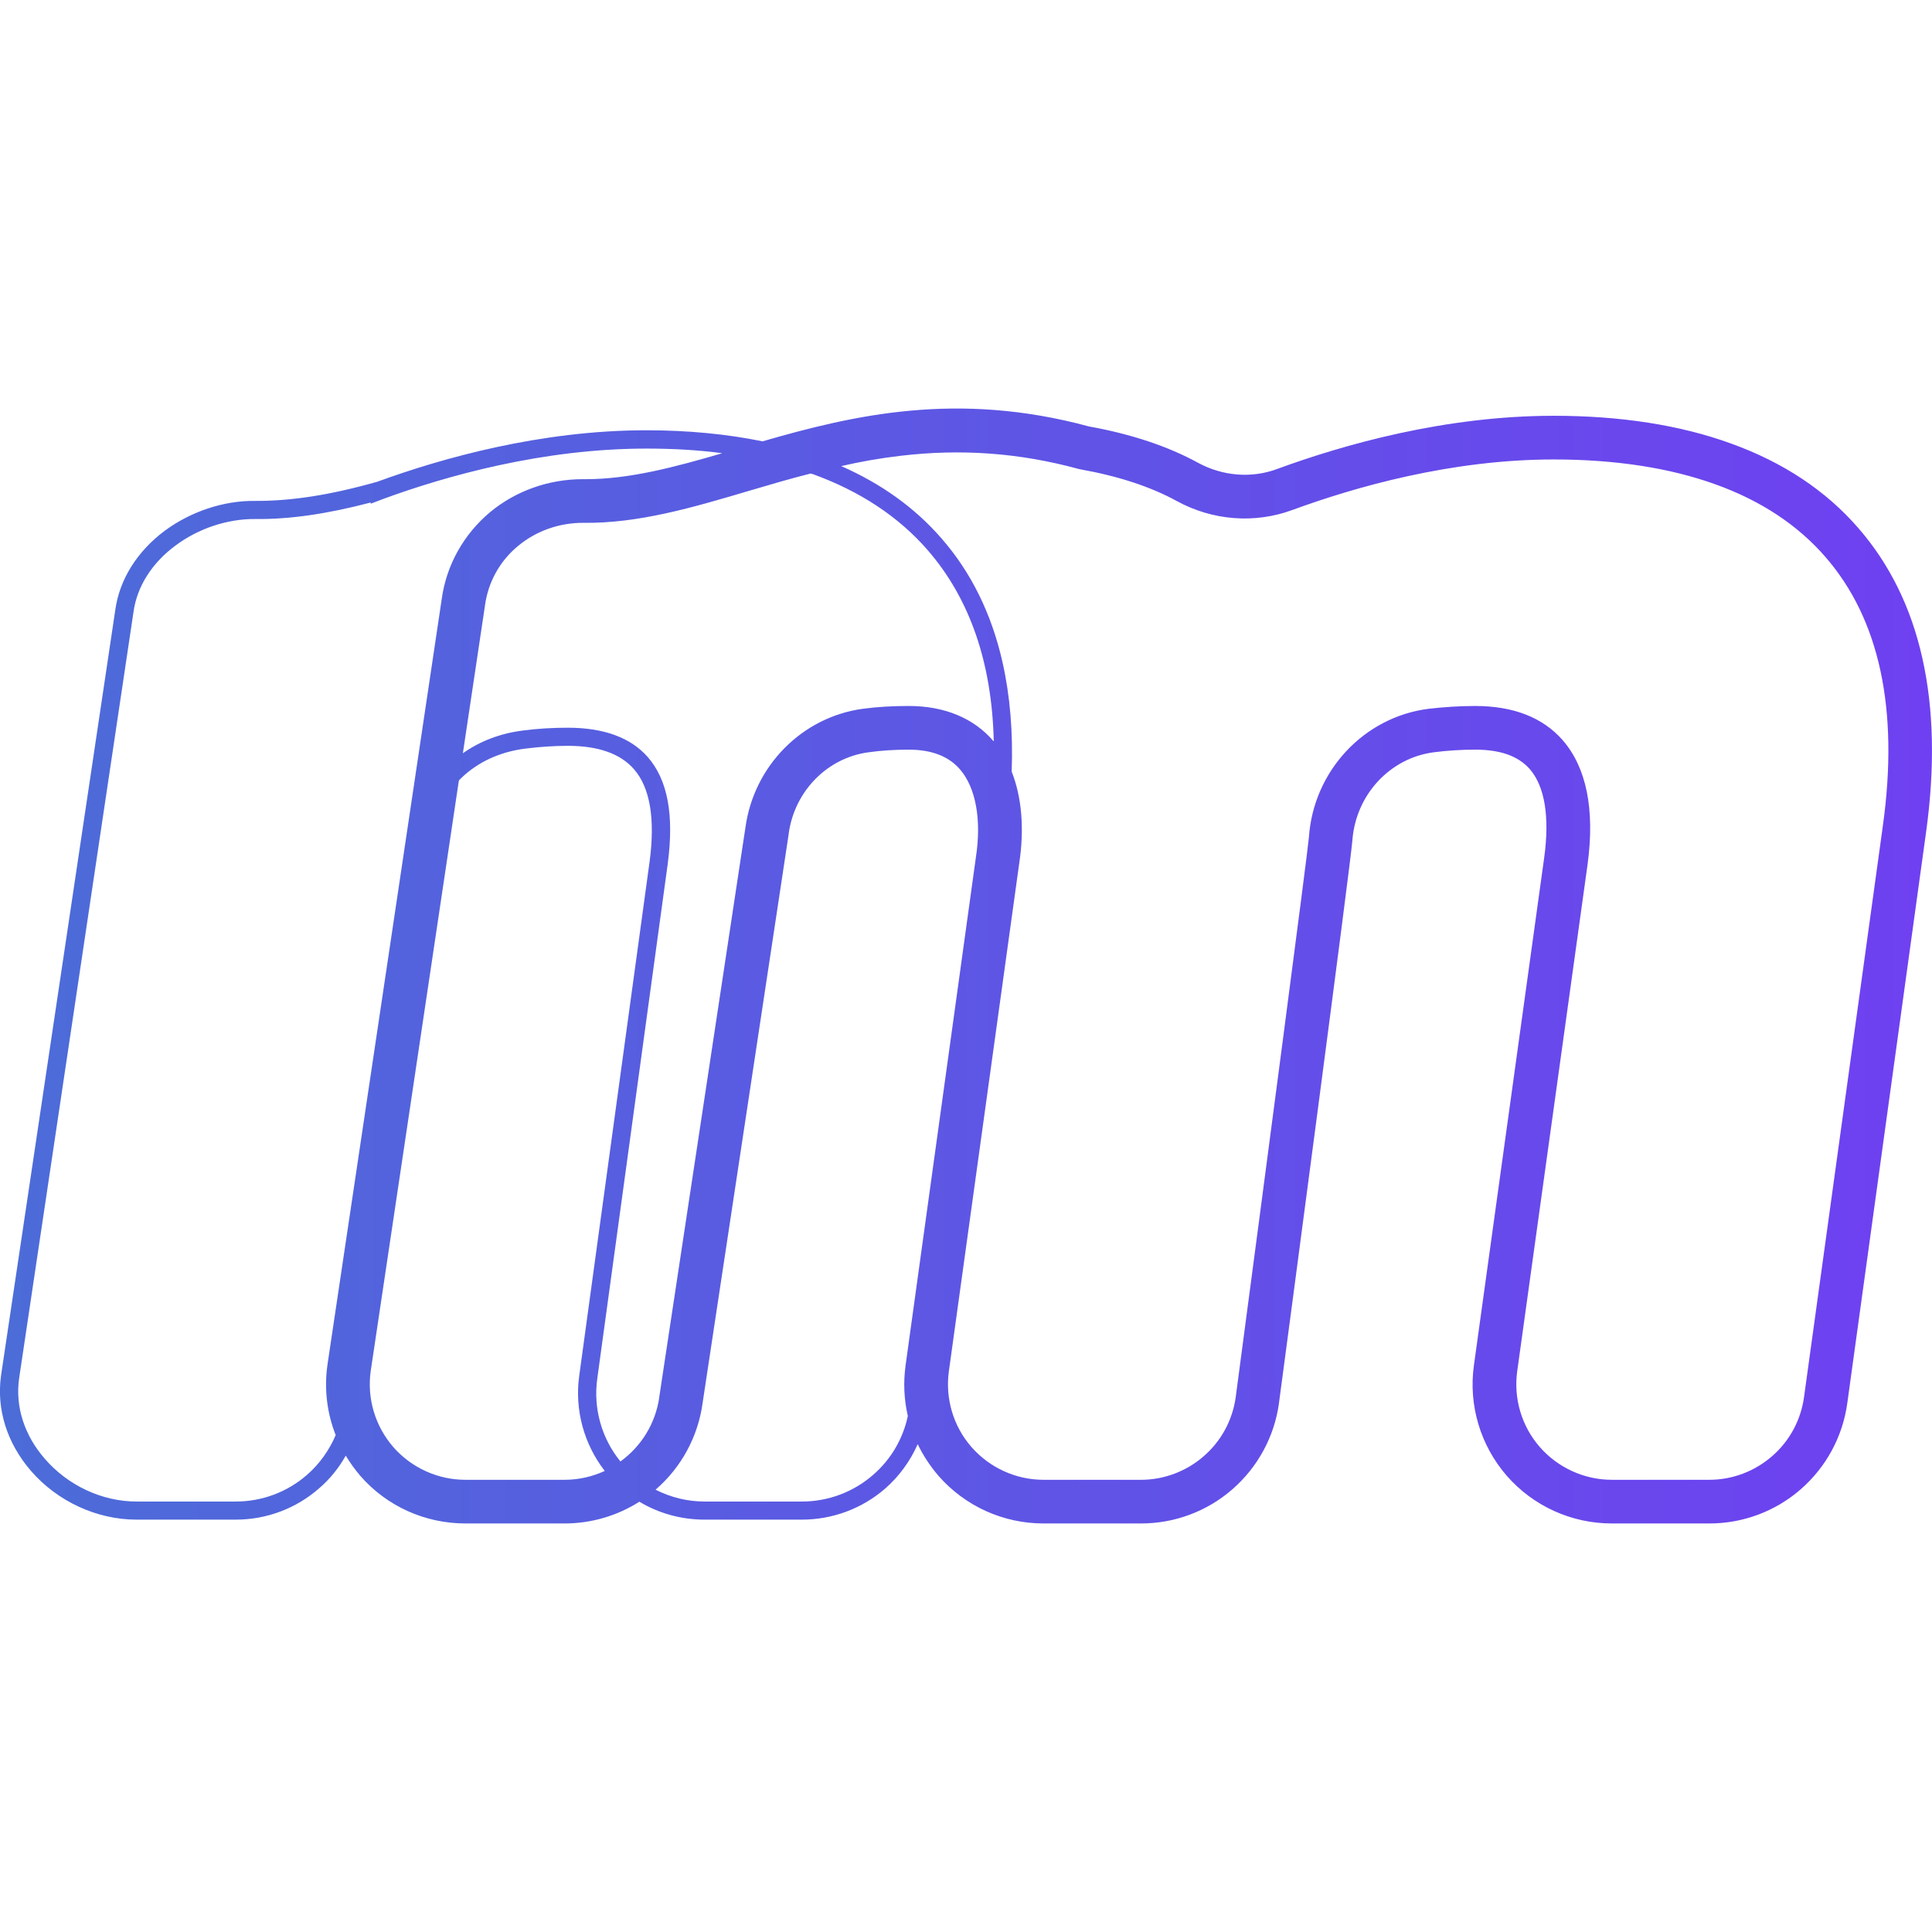 <?xml version="1.0" encoding="UTF-8"?>
<!DOCTYPE svg PUBLIC "-//W3C//DTD SVG 1.1//EN" "http://www.w3.org/Graphics/SVG/1.1/DTD/svg11.dtd">
<!-- Creator: CorelDRAW -->
<svg xmlns="http://www.w3.org/2000/svg" xml:space="preserve" width="96px" height="96px" version="1.1" shape-rendering="geometricPrecision" text-rendering="geometricPrecision" image-rendering="optimizeQuality" fill-rule="evenodd" clip-rule="evenodd"
viewBox="0 0 96 96"
 xmlns:xlink="http://www.w3.org/1999/xlink"
 xmlns:xodm="http://www.corel.com/coreldraw/odm/2003">
 <defs>
   <linearGradient id="id0" gradientUnits="userSpaceOnUse" x1="0" y1="48" x2="96" y2="48">
    <stop offset="0" stop-opacity="1" stop-color="#4C6CD8"/>
    <stop offset="1" stop-opacity="1" stop-color="#6F40F1"/>
   </linearGradient>
 </defs>
 <g id="Camada_x0020_1">
  <path fill="url(#id0)" fill-rule="nonzero" d="M93.56 41.02l-3.92 28.41c-0.16,1.14 -0.72,2.18 -1.59,2.93 -0.86,0.75 -1.97,1.17 -3.11,1.17l-4.85 0c-1.37,0 -2.68,-0.6 -3.58,-1.63 -0.9,-1.03 -1.31,-2.41 -1.12,-3.77l3.5 -25.21c0.36,-2.71 -0.06,-4.78 -1.24,-6.14 -0.99,-1.13 -2.45,-1.7 -4.35,-1.7 -0.76,0 -1.54,0.05 -2.32,0.14 -3.21,0.41 -5.71,3.09 -5.94,6.37 -0.06,0.76 -2.21,17.07 -3.64,27.85 -0.16,1.13 -0.72,2.17 -1.59,2.92 -0.86,0.75 -1.97,1.17 -3.11,1.17l-4.85 0c-1.37,0 -2.68,-0.6 -3.58,-1.63 -0.9,-1.03 -1.31,-2.41 -1.12,-3.77l3.49 -25.2c0.27,-1.75 0.13,-3.32 -0.37,-4.59 0.07,-1.95 -0.08,-3.76 -0.45,-5.41 -0.54,-2.41 -1.56,-4.49 -3.04,-6.18 -1.31,-1.51 -2.98,-2.71 -4.98,-3.59 0.95,-0.22 1.92,-0.39 2.93,-0.51 3.03,-0.36 5.92,-0.15 8.86,0.65l0.04 0.01 0.05 0.01c1.9,0.34 3.51,0.87 4.8,1.58 1.78,0.97 3.87,1.13 5.74,0.44 3.11,-1.14 7.88,-2.51 12.99,-2.51 3.06,0 5.77,0.42 8.04,1.24 2.25,0.81 4.08,2.02 5.45,3.6 2.7,3.1 3.66,7.59 2.86,13.35zm-48.56 26.81c-0.12,0.86 -0.08,1.71 0.11,2.53 -0.24,1.13 -0.84,2.16 -1.72,2.92 -0.98,0.86 -2.24,1.33 -3.54,1.33l-4.84 0c-0.86,0 -1.69,-0.21 -2.44,-0.59 0.01,0 0.02,-0.01 0.03,-0.02 1.26,-1.1 2.08,-2.61 2.31,-4.27l4.28 -28.29 0 -0.02c0.29,-2.11 1.92,-3.77 3.97,-4.04 0.65,-0.09 1.27,-0.13 2,-0.13 1.13,0 1.99,0.33 2.55,0.99 0.78,0.91 1.07,2.5 0.78,4.37l-3.49 25.22zm-14.17 4.79c-0.94,-1.15 -1.36,-2.65 -1.15,-4.13l3.5 -25.57c0.32,-2.43 0,-4.16 -0.99,-5.3 -0.85,-0.97 -2.19,-1.46 -3.97,-1.46 -0.74,0 -1.49,0.04 -2.24,0.14 -1.13,0.14 -2.15,0.54 -2.98,1.13l1.1 -7.35 0 -0.01c0.16,-1.15 0.74,-2.2 1.64,-2.94 0.9,-0.75 2.06,-1.16 3.26,-1.15 2.74,0.03 5.42,-0.76 8.25,-1.6 0.99,-0.29 1.99,-0.59 3.03,-0.85 0.03,0.01 0.07,0.02 0.11,0.03 2.35,0.85 4.27,2.12 5.71,3.78 2.09,2.41 3.19,5.59 3.28,9.5 -0.01,-0.01 -0.01,-0.01 -0.02,-0.02 -0.98,-1.14 -2.43,-1.74 -4.2,-1.74 -0.82,0 -1.55,0.04 -2.29,0.14 -3.01,0.41 -5.41,2.83 -5.83,5.9l-4.28 28.29 0 0.02c-0.19,1.32 -0.91,2.45 -1.93,3.19zm-2.77 0.91l-4.94 0c-1.37,0 -2.68,-0.6 -3.58,-1.63 -0.9,-1.04 -1.31,-2.41 -1.12,-3.77l4.38 -29.34c0.03,-0.04 0.07,-0.08 0.1,-0.11 0.83,-0.81 1.93,-1.32 3.19,-1.48 0.71,-0.09 1.43,-0.14 2.13,-0.14 1.51,0 2.61,0.39 3.28,1.16 0.8,0.91 1.06,2.46 0.78,4.58l-3.5 25.57c-0.23,1.68 0.23,3.38 1.27,4.72 -0.61,0.28 -1.29,0.44 -1.99,0.44zm-11.79 -5.71l0 0.01c-0.17,1.19 -0.02,2.39 0.41,3.48 -0.32,0.75 -0.8,1.43 -1.42,1.97 -0.98,0.86 -2.24,1.33 -3.54,1.33l-4.94 0c-1.7,0 -3.4,-0.79 -4.55,-2.12 -1.02,-1.17 -1.48,-2.59 -1.28,-4l5.68 -38.06c0.17,-1.28 0.92,-2.46 2.1,-3.33 1.13,-0.84 2.57,-1.32 3.94,-1.31 1.73,0.02 3.57,-0.25 5.75,-0.82l0 0.06 0.6 -0.23c3.13,-1.15 7.95,-2.51 13.1,-2.51 1.33,0 2.58,0.07 3.77,0.23 -2.36,0.69 -4.61,1.29 -6.78,1.29 -0.03,0 -0.06,0 -0.1,0 -0.01,0 -0.03,0 -0.05,0 -1.7,0 -3.33,0.58 -4.61,1.64 -1.31,1.1 -2.17,2.63 -2.4,4.31l-5.68 38.06zm79.25 -35.12c-0.56,-2.51 -1.63,-4.68 -3.18,-6.46 -1.61,-1.86 -3.75,-3.28 -6.35,-4.21 -2.51,-0.91 -5.47,-1.37 -8.78,-1.37 -5.43,0 -10.47,1.44 -13.74,2.64 -1.28,0.48 -2.72,0.36 -3.95,-0.31 -1.48,-0.81 -3.3,-1.42 -5.41,-1.8 -6.54,-1.77 -11.69,-0.57 -16.22,0.74 -1.76,-0.36 -3.69,-0.55 -5.77,-0.55 -5.27,0 -10.18,1.39 -13.38,2.56 -2.34,0.66 -4.27,0.96 -6.07,0.95 -1.56,-0.02 -3.19,0.53 -4.48,1.48 -1.37,1.02 -2.25,2.42 -2.46,3.93l-5.68 38.06c-0.23,1.68 0.3,3.35 1.49,4.73 1.32,1.52 3.28,2.42 5.24,2.42l4.94 0c1.52,0 2.99,-0.55 4.13,-1.55 0.54,-0.46 0.99,-1.02 1.33,-1.63 0.21,0.35 0.45,0.68 0.72,1 1.31,1.51 3.22,2.37 5.22,2.37l4.94 0c1.32,0 2.61,-0.38 3.71,-1.08 0.97,0.58 2.08,0.89 3.24,0.89l4.84 0c1.52,0 2.99,-0.55 4.13,-1.54 0.7,-0.61 1.25,-1.37 1.62,-2.21 0.27,0.56 0.62,1.09 1.03,1.57 1.32,1.51 3.22,2.37 5.22,2.37l4.85 0c1.67,0 3.28,-0.6 4.54,-1.7 1.26,-1.1 2.08,-2.61 2.31,-4.26l0 -0.01c0.37,-2.76 3.58,-26.94 3.65,-27.98 0.17,-2.26 1.87,-4.09 4.05,-4.37 0.69,-0.09 1.38,-0.13 2.05,-0.13 1.26,0 2.14,0.32 2.71,0.96 0.75,0.86 1,2.38 0.72,4.41l-3.49 25.21c-0.28,1.99 0.32,3.99 1.63,5.5 1.32,1.51 3.22,2.37 5.22,2.37l4.85 0c1.67,0 3.28,-0.6 4.54,-1.7 1.26,-1.1 2.08,-2.61 2.31,-4.27l3.92 -28.41c0.44,-3.19 0.38,-6.09 -0.19,-8.62z"/>
 </g>
</svg>

